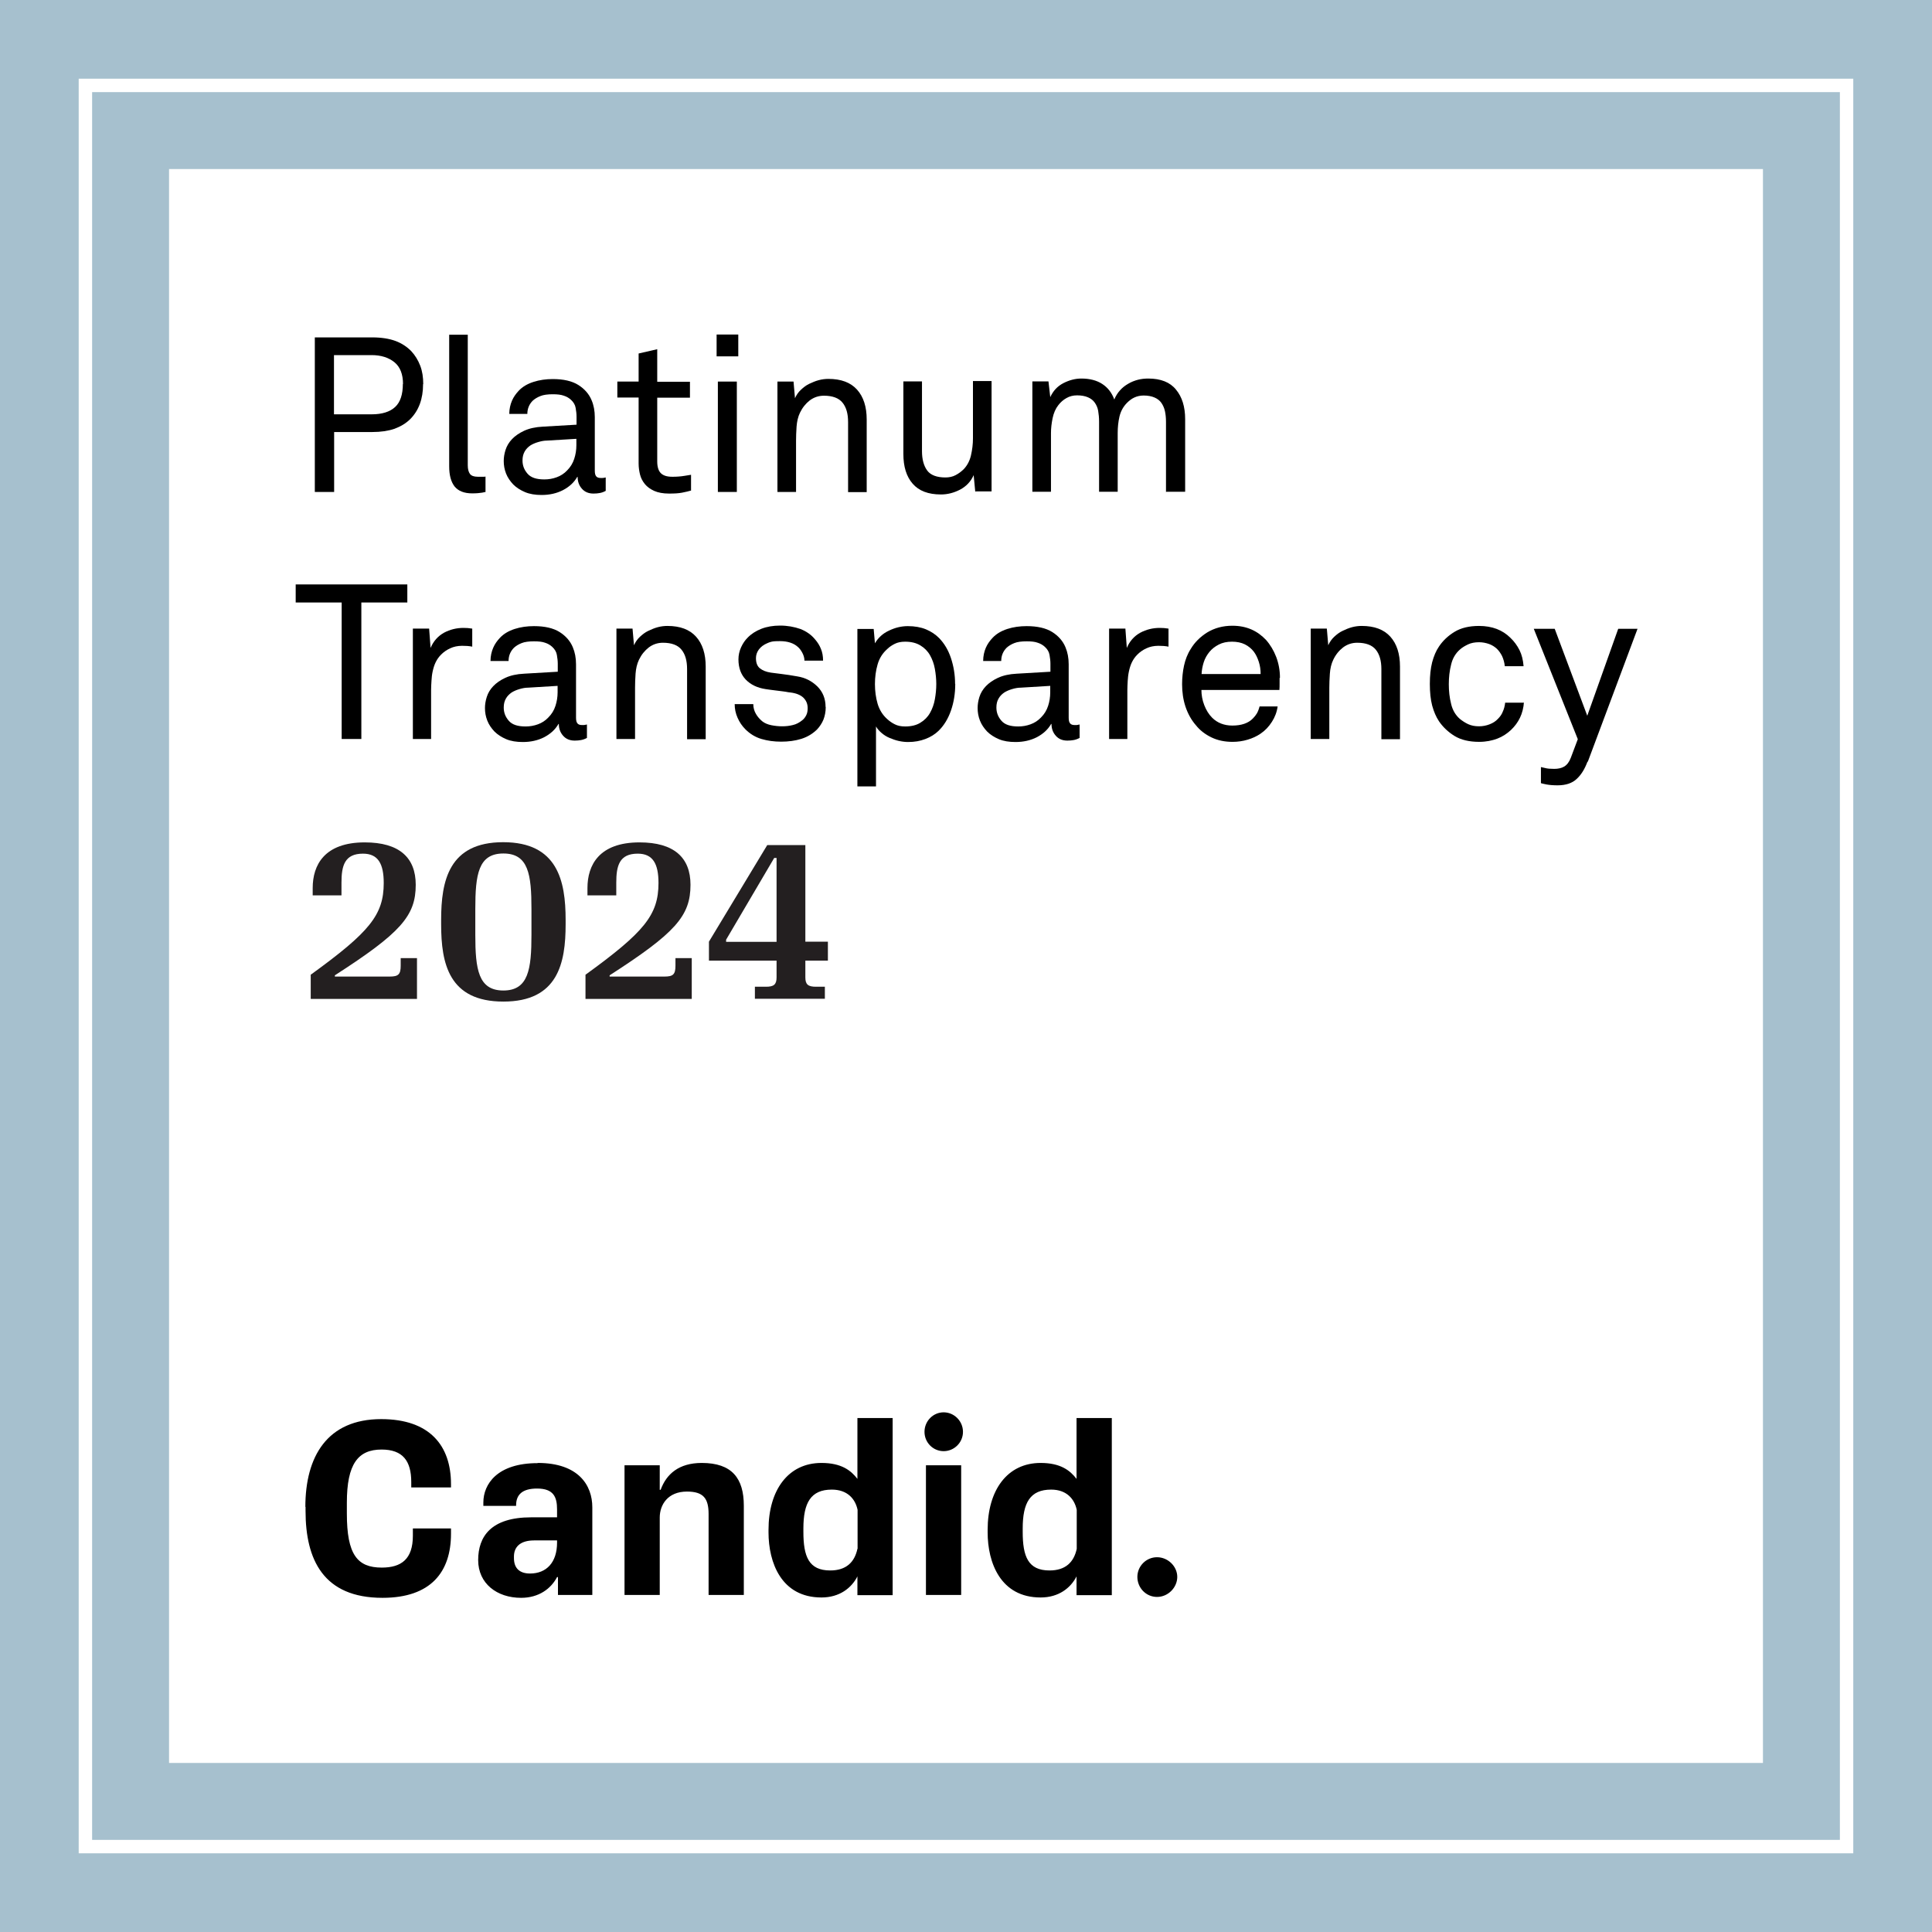 <svg width="60" height="60" viewBox="0 0 60 60" fill="none" xmlns="http://www.w3.org/2000/svg">
<rect x="0" y="0" width="60" height="60" fill="#808080" stroke="none"/>
<g clip-path="url(#clip0_253_5574)">
<path d="M60 0H0V60H60V0Z" fill="#A6C0CE"/>
<path d="M54.75 5.25H5.25V54.75H54.75V5.25Z" fill="white"/>
<path d="M57.555 57.556H2.444V2.444H57.555V57.556ZM2.861 57.139H57.139V2.861H2.861V57.139Z" fill="white"/>
<path d="M13.139 11.928C13.139 12.389 13.005 12.75 12.739 13.017C12.605 13.15 12.444 13.244 12.25 13.317C12.055 13.383 11.827 13.417 11.561 13.417H10.377V15.278H9.777V10.478H11.561C11.844 10.478 12.088 10.517 12.283 10.589C12.477 10.661 12.644 10.772 12.777 10.911C12.894 11.039 12.983 11.183 13.05 11.356C13.116 11.528 13.144 11.717 13.144 11.928H13.139ZM12.516 11.928C12.516 11.622 12.427 11.394 12.25 11.25C12.072 11.106 11.838 11.028 11.539 11.028H10.372V12.867H11.544C11.866 12.867 12.111 12.789 12.272 12.639C12.433 12.489 12.511 12.25 12.511 11.922L12.516 11.928Z" fill="black"/>
<path d="M15.072 15.278C15.072 15.278 15.011 15.294 14.972 15.3C14.905 15.311 14.805 15.322 14.666 15.322C14.416 15.322 14.233 15.25 14.116 15.106C14.005 14.961 13.95 14.756 13.95 14.483V10.395H14.527V14.45C14.527 14.567 14.55 14.656 14.594 14.717C14.639 14.778 14.722 14.806 14.839 14.806H15.027C15.027 14.806 15.061 14.806 15.078 14.8V15.289L15.072 15.278Z" fill="black"/>
<path d="M18.811 15.244C18.75 15.278 18.689 15.3 18.627 15.311C18.566 15.322 18.505 15.328 18.433 15.328C18.277 15.328 18.161 15.278 18.072 15.178C17.983 15.078 17.939 14.956 17.939 14.811H17.927C17.827 14.983 17.683 15.117 17.483 15.222C17.288 15.322 17.066 15.372 16.822 15.372C16.622 15.372 16.45 15.344 16.305 15.283C16.161 15.222 16.038 15.144 15.938 15.044C15.844 14.944 15.766 14.833 15.716 14.706C15.666 14.578 15.644 14.45 15.644 14.317C15.644 14.211 15.661 14.094 15.7 13.972C15.739 13.85 15.805 13.739 15.9 13.639C15.994 13.539 16.122 13.45 16.277 13.378C16.433 13.306 16.627 13.261 16.861 13.25L17.905 13.189V12.939C17.905 12.856 17.894 12.761 17.877 12.667C17.861 12.572 17.811 12.489 17.733 12.417C17.672 12.361 17.6 12.317 17.511 12.289C17.422 12.256 17.311 12.244 17.166 12.244C17.011 12.244 16.877 12.261 16.783 12.3C16.683 12.339 16.605 12.389 16.544 12.444C16.433 12.556 16.377 12.694 16.377 12.855H15.816C15.816 12.7 15.85 12.561 15.9 12.444C15.95 12.328 16.022 12.228 16.111 12.133C16.227 12.011 16.377 11.922 16.566 11.861C16.755 11.8 16.955 11.772 17.166 11.772C17.5 11.772 17.766 11.833 17.961 11.956C18.155 12.078 18.294 12.239 18.372 12.428C18.439 12.583 18.472 12.761 18.472 12.956V14.617C18.472 14.706 18.488 14.767 18.522 14.8C18.555 14.833 18.6 14.844 18.661 14.844H18.705C18.705 14.844 18.738 14.844 18.755 14.839L18.811 14.828V15.255V15.244ZM17.905 13.628L16.983 13.683C16.9 13.683 16.811 13.7 16.716 13.728C16.622 13.755 16.544 13.789 16.472 13.833C16.4 13.883 16.338 13.944 16.294 14.022C16.25 14.1 16.227 14.189 16.227 14.3C16.227 14.456 16.277 14.589 16.383 14.711C16.488 14.833 16.661 14.889 16.905 14.889C17.038 14.889 17.166 14.867 17.288 14.822C17.411 14.778 17.522 14.706 17.611 14.611C17.716 14.505 17.788 14.389 17.833 14.25C17.877 14.117 17.9 13.972 17.9 13.828V13.622L17.905 13.628Z" fill="black"/>
<path d="M21.466 15.233C21.389 15.256 21.294 15.278 21.183 15.3C21.072 15.322 20.939 15.328 20.777 15.328C20.594 15.328 20.439 15.3 20.316 15.245C20.194 15.189 20.1 15.122 20.027 15.033C19.955 14.944 19.905 14.85 19.877 14.739C19.85 14.628 19.833 14.517 19.833 14.395V12.345H19.172V11.85H19.833V10.978L20.411 10.845V11.856H21.427V12.35H20.411V14.333C20.411 14.5 20.45 14.622 20.522 14.694C20.594 14.767 20.711 14.806 20.872 14.806C20.933 14.806 21 14.806 21.066 14.8C21.133 14.794 21.2 14.789 21.255 14.778C21.322 14.767 21.389 14.756 21.461 14.745V15.239L21.466 15.233Z" fill="black"/>
<path d="M22.255 11.067V10.389H22.928V11.067H22.255ZM22.294 15.278V11.85H22.883V15.278H22.294Z" fill="black"/>
<path d="M26.338 15.278V13.106C26.338 12.85 26.283 12.65 26.166 12.506C26.05 12.361 25.855 12.289 25.588 12.289C25.422 12.289 25.277 12.339 25.15 12.433C25.022 12.533 24.922 12.656 24.844 12.817C24.783 12.944 24.75 13.089 24.738 13.25C24.727 13.411 24.722 13.561 24.722 13.689V15.278H24.144V11.85H24.644L24.689 12.367C24.733 12.267 24.794 12.178 24.872 12.106C24.95 12.033 25.033 11.967 25.127 11.922C25.222 11.878 25.322 11.833 25.427 11.806C25.533 11.778 25.633 11.767 25.727 11.767C26.122 11.767 26.416 11.878 26.616 12.1C26.816 12.322 26.916 12.633 26.916 13.028V15.283H26.338V15.278Z" fill="black"/>
<path d="M30.288 15.278L30.238 14.756C30.15 14.956 30.005 15.106 29.816 15.206C29.622 15.306 29.427 15.356 29.222 15.356C28.827 15.356 28.538 15.245 28.344 15.022C28.15 14.8 28.055 14.495 28.055 14.095V11.845H28.633V14.011C28.633 14.267 28.689 14.467 28.794 14.611C28.9 14.756 29.094 14.828 29.361 14.828C29.477 14.828 29.583 14.806 29.677 14.756C29.772 14.706 29.855 14.645 29.933 14.567C30.038 14.456 30.116 14.311 30.155 14.139C30.194 13.967 30.216 13.794 30.216 13.617V11.833H30.794V15.261H30.294L30.288 15.278Z" fill="black"/>
<path d="M36.211 15.278V13.1C36.211 12.978 36.2 12.867 36.178 12.767C36.156 12.667 36.117 12.583 36.067 12.511C36.017 12.439 35.944 12.383 35.855 12.345C35.767 12.306 35.65 12.283 35.517 12.283C35.411 12.283 35.311 12.306 35.228 12.345C35.144 12.383 35.067 12.444 35 12.511C34.883 12.628 34.806 12.772 34.767 12.933C34.728 13.1 34.711 13.272 34.711 13.45V15.272H34.133V13.095C34.133 12.972 34.122 12.861 34.105 12.761C34.089 12.661 34.05 12.578 34 12.506C33.95 12.433 33.878 12.378 33.789 12.339C33.7 12.3 33.583 12.278 33.45 12.278C33.328 12.278 33.217 12.306 33.122 12.361C33.022 12.417 32.939 12.489 32.867 12.583C32.783 12.689 32.722 12.828 32.689 12.989C32.656 13.15 32.639 13.306 32.639 13.45V15.272H32.061V11.845H32.561L32.617 12.333C32.706 12.139 32.839 11.995 33.022 11.9C33.206 11.806 33.389 11.756 33.583 11.756C33.839 11.756 34.056 11.811 34.228 11.922C34.4 12.033 34.528 12.194 34.605 12.406C34.65 12.3 34.711 12.2 34.783 12.122C34.855 12.039 34.944 11.972 35.039 11.917C35.133 11.861 35.233 11.822 35.339 11.794C35.444 11.767 35.55 11.756 35.661 11.756C36.05 11.756 36.339 11.872 36.522 12.1C36.711 12.328 36.806 12.633 36.806 13.017V15.272H36.228L36.211 15.278Z" fill="black"/>
<path d="M11.222 18.711V22.95H10.611V18.711H9.183V18.15H12.65V18.711H11.222Z" fill="black"/>
<path d="M14.672 20.083C14.622 20.072 14.572 20.067 14.511 20.061C14.455 20.061 14.4 20.056 14.35 20.056C14.216 20.056 14.088 20.083 13.983 20.133C13.872 20.183 13.777 20.25 13.7 20.328C13.633 20.394 13.577 20.472 13.533 20.561C13.488 20.65 13.461 20.744 13.438 20.844C13.416 20.944 13.405 21.044 13.4 21.144C13.394 21.244 13.388 21.339 13.388 21.428V22.95H12.822V19.522H13.327L13.372 20.122C13.461 19.911 13.6 19.756 13.788 19.65C13.977 19.55 14.177 19.5 14.394 19.5C14.483 19.5 14.572 19.506 14.666 19.522V20.083H14.672Z" fill="black"/>
<path d="M18.228 22.917C18.167 22.95 18.105 22.972 18.044 22.983C17.983 22.994 17.922 23 17.85 23C17.694 23 17.578 22.95 17.489 22.85C17.4 22.75 17.355 22.628 17.355 22.483H17.344C17.244 22.656 17.1 22.789 16.9 22.895C16.706 22.994 16.483 23.044 16.239 23.044C16.039 23.044 15.867 23.017 15.722 22.956C15.578 22.895 15.456 22.817 15.355 22.717C15.261 22.617 15.183 22.506 15.133 22.378C15.083 22.25 15.061 22.122 15.061 21.989C15.061 21.883 15.078 21.767 15.117 21.645C15.155 21.522 15.222 21.411 15.317 21.311C15.411 21.211 15.539 21.122 15.694 21.05C15.85 20.978 16.044 20.933 16.278 20.922L17.322 20.861V20.611C17.322 20.528 17.311 20.433 17.294 20.339C17.278 20.244 17.228 20.161 17.15 20.089C17.089 20.033 17.017 19.989 16.928 19.961C16.839 19.928 16.728 19.917 16.583 19.917C16.428 19.917 16.294 19.933 16.2 19.972C16.1 20.011 16.022 20.061 15.961 20.117C15.85 20.228 15.794 20.367 15.794 20.528H15.233C15.233 20.372 15.267 20.233 15.317 20.117C15.367 20 15.439 19.9 15.528 19.806C15.644 19.683 15.794 19.595 15.983 19.533C16.172 19.472 16.372 19.445 16.583 19.445C16.917 19.445 17.183 19.506 17.378 19.628C17.572 19.75 17.711 19.911 17.789 20.1C17.855 20.256 17.889 20.433 17.889 20.628V22.289C17.889 22.378 17.905 22.439 17.939 22.472C17.972 22.506 18.017 22.517 18.078 22.517H18.122C18.122 22.517 18.155 22.517 18.172 22.511L18.228 22.5V22.928V22.917ZM17.322 21.3L16.4 21.356C16.317 21.356 16.228 21.372 16.133 21.4C16.039 21.428 15.961 21.461 15.889 21.506C15.817 21.556 15.755 21.617 15.711 21.695C15.667 21.772 15.644 21.861 15.644 21.972C15.644 22.128 15.694 22.261 15.8 22.383C15.905 22.506 16.078 22.561 16.322 22.561C16.456 22.561 16.583 22.539 16.706 22.494C16.828 22.45 16.939 22.378 17.028 22.283C17.133 22.178 17.206 22.061 17.25 21.922C17.294 21.789 17.317 21.645 17.317 21.5V21.294L17.322 21.3Z" fill="black"/>
<path d="M21.338 22.95V20.778C21.338 20.522 21.283 20.322 21.166 20.178C21.05 20.033 20.855 19.961 20.588 19.961C20.422 19.961 20.277 20.011 20.15 20.106C20.022 20.206 19.922 20.328 19.844 20.489C19.783 20.617 19.75 20.761 19.738 20.922C19.727 21.083 19.722 21.233 19.722 21.361V22.95H19.144V19.522H19.644L19.689 20.039C19.733 19.939 19.794 19.85 19.872 19.778C19.95 19.706 20.033 19.639 20.127 19.595C20.222 19.55 20.322 19.506 20.427 19.478C20.533 19.45 20.633 19.439 20.727 19.439C21.122 19.439 21.416 19.55 21.616 19.772C21.816 19.994 21.916 20.306 21.916 20.7V22.956H21.338V22.95Z" fill="black"/>
<path d="M25.644 21.956C25.644 22.106 25.616 22.239 25.572 22.35C25.527 22.461 25.455 22.567 25.378 22.65C25.244 22.783 25.083 22.883 24.889 22.945C24.694 23.006 24.483 23.033 24.261 23.033C24.039 23.033 23.839 23.006 23.65 22.95C23.461 22.895 23.294 22.794 23.15 22.65C23.044 22.544 22.966 22.428 22.905 22.289C22.844 22.15 22.816 22.011 22.816 21.867H23.394C23.394 21.983 23.427 22.089 23.477 22.172C23.527 22.261 23.594 22.333 23.672 22.4C23.75 22.461 23.844 22.5 23.955 22.522C24.066 22.544 24.177 22.556 24.289 22.556C24.405 22.556 24.516 22.544 24.622 22.517C24.727 22.494 24.828 22.439 24.916 22.367C24.966 22.328 25.005 22.278 25.039 22.211C25.072 22.145 25.083 22.072 25.083 21.994C25.083 21.861 25.039 21.756 24.95 21.667C24.861 21.583 24.727 21.528 24.55 21.506C24.511 21.506 24.466 21.494 24.4 21.483C24.339 21.472 24.266 21.467 24.194 21.456C24.122 21.445 24.05 21.439 23.972 21.428C23.894 21.417 23.833 21.411 23.772 21.4C23.516 21.361 23.311 21.261 23.161 21.106C23.011 20.95 22.933 20.739 22.933 20.478C22.933 20.345 22.961 20.222 23.016 20.1C23.072 19.978 23.139 19.883 23.216 19.806C23.328 19.689 23.472 19.595 23.644 19.528C23.816 19.461 24.011 19.428 24.227 19.428C24.455 19.428 24.666 19.467 24.855 19.533C25.044 19.606 25.2 19.717 25.316 19.861C25.394 19.95 25.455 20.05 25.494 20.15C25.539 20.256 25.561 20.378 25.561 20.517H24.983C24.983 20.428 24.955 20.345 24.916 20.272C24.878 20.2 24.833 20.139 24.783 20.095C24.65 19.972 24.461 19.911 24.222 19.911C24.155 19.911 24.089 19.911 24.033 19.917C23.977 19.922 23.905 19.939 23.822 19.978C23.716 20.022 23.628 20.089 23.566 20.172C23.505 20.256 23.477 20.345 23.477 20.439C23.477 20.583 23.516 20.689 23.6 20.756C23.683 20.822 23.794 20.867 23.939 20.889C24.033 20.9 24.15 20.917 24.283 20.933C24.416 20.95 24.578 20.972 24.761 21.006C25.005 21.044 25.211 21.15 25.383 21.317C25.55 21.483 25.639 21.695 25.639 21.956H25.644Z" fill="black"/>
<path d="M29.666 21.239C29.666 21.539 29.622 21.811 29.533 22.067C29.444 22.322 29.316 22.533 29.144 22.7C29.033 22.806 28.9 22.889 28.739 22.95C28.577 23.011 28.405 23.044 28.2 23.044C28.105 23.044 28.011 23.033 27.911 23.011C27.811 22.989 27.722 22.956 27.627 22.917C27.533 22.878 27.455 22.828 27.383 22.767C27.311 22.706 27.25 22.639 27.205 22.561V24.422H26.627V19.533H27.133L27.172 19.978C27.272 19.806 27.416 19.672 27.611 19.583C27.805 19.489 28 19.445 28.194 19.445C28.405 19.445 28.594 19.478 28.755 19.544C28.916 19.611 29.05 19.7 29.166 19.817C29.327 19.983 29.45 20.189 29.533 20.439C29.616 20.689 29.661 20.956 29.661 21.239H29.666ZM29.077 21.244C29.077 21.089 29.061 20.928 29.033 20.772C29.005 20.617 28.955 20.478 28.883 20.35C28.811 20.222 28.711 20.122 28.583 20.044C28.455 19.967 28.3 19.928 28.111 19.928C27.983 19.928 27.877 19.95 27.789 19.994C27.7 20.039 27.622 20.089 27.555 20.156C27.411 20.283 27.311 20.439 27.255 20.633C27.2 20.822 27.172 21.028 27.172 21.244C27.172 21.461 27.2 21.667 27.255 21.856C27.311 22.044 27.411 22.206 27.555 22.333C27.622 22.395 27.7 22.45 27.789 22.494C27.877 22.539 27.983 22.561 28.111 22.561C28.3 22.561 28.461 22.522 28.583 22.445C28.711 22.367 28.811 22.267 28.883 22.139C28.955 22.011 29.005 21.872 29.033 21.717C29.061 21.561 29.077 21.406 29.077 21.244Z" fill="black"/>
<path d="M33.528 22.917C33.466 22.95 33.405 22.972 33.344 22.983C33.283 22.994 33.222 23 33.15 23C32.994 23 32.877 22.95 32.789 22.85C32.7 22.75 32.655 22.628 32.655 22.483H32.644C32.544 22.656 32.4 22.789 32.2 22.895C32.005 22.994 31.783 23.044 31.539 23.044C31.339 23.044 31.166 23.017 31.022 22.956C30.878 22.895 30.755 22.817 30.655 22.717C30.561 22.617 30.483 22.506 30.433 22.378C30.383 22.25 30.361 22.122 30.361 21.989C30.361 21.883 30.378 21.767 30.416 21.645C30.455 21.522 30.522 21.411 30.616 21.311C30.711 21.211 30.839 21.122 30.994 21.05C31.15 20.978 31.344 20.933 31.578 20.922L32.622 20.861V20.611C32.622 20.528 32.611 20.433 32.594 20.339C32.578 20.244 32.528 20.161 32.45 20.089C32.389 20.033 32.316 19.989 32.227 19.961C32.139 19.928 32.028 19.917 31.883 19.917C31.727 19.917 31.594 19.933 31.5 19.972C31.4 20.011 31.322 20.061 31.261 20.117C31.15 20.228 31.094 20.367 31.094 20.528H30.533C30.533 20.372 30.566 20.233 30.616 20.117C30.666 20 30.739 19.9 30.828 19.806C30.944 19.683 31.094 19.595 31.283 19.533C31.472 19.472 31.672 19.445 31.883 19.445C32.216 19.445 32.483 19.506 32.678 19.628C32.872 19.75 33.011 19.911 33.089 20.1C33.155 20.256 33.189 20.433 33.189 20.628V22.289C33.189 22.378 33.205 22.439 33.239 22.472C33.272 22.506 33.316 22.517 33.377 22.517H33.422C33.422 22.517 33.455 22.517 33.472 22.511L33.528 22.5V22.928V22.917ZM32.622 21.3L31.7 21.356C31.616 21.356 31.527 21.372 31.433 21.4C31.339 21.428 31.261 21.461 31.189 21.506C31.116 21.556 31.055 21.617 31.011 21.695C30.966 21.772 30.944 21.861 30.944 21.972C30.944 22.128 30.994 22.261 31.1 22.383C31.205 22.506 31.378 22.561 31.622 22.561C31.755 22.561 31.883 22.539 32.005 22.494C32.127 22.45 32.239 22.378 32.328 22.283C32.433 22.178 32.505 22.061 32.55 21.922C32.594 21.789 32.616 21.645 32.616 21.5V21.294L32.622 21.3Z" fill="black"/>
<path d="M36.294 20.083C36.244 20.072 36.194 20.067 36.133 20.061C36.078 20.061 36.022 20.056 35.972 20.056C35.839 20.056 35.711 20.083 35.605 20.133C35.494 20.183 35.4 20.25 35.322 20.328C35.255 20.394 35.2 20.472 35.155 20.561C35.111 20.65 35.083 20.744 35.061 20.844C35.039 20.944 35.028 21.044 35.022 21.144C35.017 21.244 35.011 21.339 35.011 21.428V22.95H34.444V19.522H34.95L34.994 20.122C35.083 19.911 35.222 19.756 35.411 19.65C35.6 19.55 35.8 19.5 36.017 19.5C36.105 19.5 36.194 19.506 36.289 19.522V20.083H36.294Z" fill="black"/>
<path d="M39.739 21.056V21.239C39.739 21.3 39.739 21.361 39.733 21.428H37.311C37.311 21.583 37.339 21.744 37.4 21.9C37.461 22.056 37.539 22.183 37.644 22.289C37.805 22.45 38.017 22.533 38.272 22.533C38.55 22.533 38.767 22.461 38.911 22.311C38.961 22.261 39 22.211 39.033 22.156C39.066 22.1 39.094 22.028 39.117 21.939H39.678C39.655 22.111 39.594 22.272 39.5 22.417C39.405 22.567 39.289 22.689 39.15 22.783C39.028 22.867 38.894 22.928 38.744 22.972C38.594 23.017 38.439 23.039 38.278 23.039C38.033 23.039 37.816 22.994 37.622 22.9C37.428 22.806 37.267 22.683 37.139 22.522C36.994 22.356 36.889 22.161 36.816 21.945C36.744 21.728 36.711 21.494 36.711 21.25C36.711 21.044 36.733 20.845 36.772 20.667C36.811 20.489 36.878 20.311 36.978 20.156C37.1 19.95 37.272 19.778 37.494 19.639C37.717 19.506 37.972 19.433 38.272 19.433C38.494 19.433 38.689 19.472 38.867 19.55C39.044 19.628 39.189 19.739 39.316 19.872C39.45 20.022 39.555 20.2 39.633 20.4C39.711 20.606 39.75 20.822 39.75 21.05L39.739 21.056ZM39.15 20.933C39.15 20.8 39.133 20.678 39.094 20.556C39.055 20.433 39.005 20.328 38.939 20.239C38.867 20.145 38.772 20.067 38.661 20.011C38.55 19.956 38.416 19.928 38.261 19.928C38.105 19.928 37.967 19.956 37.85 20.017C37.733 20.078 37.639 20.15 37.561 20.244C37.483 20.339 37.422 20.445 37.383 20.567C37.344 20.689 37.322 20.811 37.316 20.933H39.144H39.15Z" fill="black"/>
<path d="M42.9 22.95V20.778C42.9 20.522 42.844 20.322 42.728 20.178C42.611 20.033 42.417 19.961 42.15 19.961C41.983 19.961 41.839 20.011 41.711 20.106C41.583 20.206 41.483 20.328 41.406 20.489C41.344 20.617 41.311 20.761 41.3 20.922C41.289 21.083 41.283 21.233 41.283 21.361V22.95H40.706V19.522H41.206L41.25 20.039C41.294 19.939 41.356 19.85 41.433 19.778C41.511 19.706 41.594 19.639 41.689 19.595C41.783 19.55 41.883 19.506 41.989 19.478C42.094 19.45 42.194 19.439 42.289 19.439C42.683 19.439 42.978 19.55 43.178 19.772C43.378 19.994 43.478 20.306 43.478 20.7V22.956H42.9V22.95Z" fill="black"/>
<path d="M47.328 21.8C47.316 21.983 47.272 22.15 47.205 22.289C47.139 22.428 47.044 22.556 46.928 22.667C46.805 22.783 46.661 22.878 46.5 22.939C46.339 23 46.15 23.039 45.939 23.039C45.627 23.039 45.372 22.978 45.172 22.856C44.972 22.733 44.811 22.578 44.689 22.4C44.6 22.267 44.528 22.1 44.477 21.911C44.428 21.722 44.405 21.5 44.405 21.239C44.405 20.978 44.428 20.761 44.477 20.567C44.528 20.378 44.594 20.217 44.689 20.078C44.811 19.895 44.972 19.744 45.172 19.622C45.372 19.5 45.627 19.439 45.933 19.439C46.139 19.439 46.322 19.472 46.483 19.533C46.644 19.595 46.789 19.689 46.905 19.806C47.022 19.917 47.116 20.044 47.189 20.189C47.261 20.333 47.3 20.494 47.316 20.689H46.733C46.722 20.572 46.689 20.467 46.65 20.378C46.605 20.289 46.555 20.217 46.489 20.15C46.422 20.089 46.339 20.033 46.244 20C46.15 19.967 46.044 19.945 45.933 19.945C45.8 19.945 45.689 19.967 45.594 20.011C45.5 20.056 45.411 20.106 45.339 20.172C45.205 20.289 45.111 20.445 45.066 20.639C45.016 20.833 44.994 21.039 44.994 21.25C44.994 21.461 45.016 21.667 45.066 21.861C45.111 22.056 45.205 22.211 45.339 22.328C45.416 22.389 45.5 22.445 45.594 22.489C45.689 22.533 45.8 22.556 45.933 22.556C46.05 22.556 46.161 22.533 46.261 22.494C46.361 22.456 46.45 22.4 46.516 22.328C46.578 22.267 46.633 22.195 46.666 22.111C46.705 22.028 46.733 21.933 46.744 21.822H47.328V21.8Z" fill="black"/>
<path d="M49.3 23.656C49.217 23.878 49.111 24.056 48.967 24.189C48.828 24.322 48.628 24.389 48.372 24.389C48.228 24.389 48.111 24.378 48.022 24.361C47.933 24.345 47.878 24.328 47.855 24.322V23.822C47.894 23.833 47.933 23.839 47.978 23.85C48.017 23.861 48.056 23.867 48.105 23.872C48.15 23.872 48.206 23.878 48.267 23.878C48.389 23.878 48.494 23.856 48.578 23.806C48.661 23.756 48.733 23.667 48.783 23.533L49 22.956L47.633 19.528H48.283L49.294 22.228L50.255 19.528H50.855L49.311 23.656H49.3Z" fill="black"/>
<path d="M9.483 46.8C9.483 45.233 10.161 44.072 11.839 44.072C13.35 44.072 14.006 44.9 14.006 46.089V46.194H12.772V46.028C12.772 45.372 12.511 45.017 11.85 45.017C11.117 45.017 10.772 45.467 10.772 46.667V47.005C10.772 48.278 11.095 48.683 11.856 48.683C12.467 48.683 12.822 48.417 12.822 47.694V47.467H14.006V47.633C14.006 48.817 13.383 49.622 11.878 49.622C10.044 49.622 9.489 48.439 9.489 46.922V46.794L9.483 46.8ZM16.7 45.433C17.961 45.433 18.395 46.122 18.395 46.811V49.533H17.328V48.978H17.3C17.111 49.339 16.733 49.622 16.183 49.622C15.433 49.622 14.85 49.178 14.85 48.45C14.85 47.722 15.245 47.122 16.494 47.122H17.3V46.878C17.3 46.494 17.195 46.228 16.678 46.228C16.222 46.228 16.028 46.417 16.028 46.75V46.767H15.011V46.661C15.011 46.094 15.439 45.439 16.695 45.439L16.7 45.433ZM17.3 47.911V47.839H16.589C16.139 47.839 15.961 48.056 15.961 48.339V48.389C15.961 48.711 16.145 48.867 16.461 48.867C16.967 48.867 17.3 48.528 17.3 47.906V47.911ZM19.395 45.505H20.489V46.267H20.517C20.695 45.778 21.083 45.433 21.794 45.433C22.733 45.433 23.1 45.911 23.1 46.761V49.533H22.006V47.022C22.006 46.533 21.845 46.322 21.333 46.322C20.739 46.322 20.489 46.733 20.489 47.128V49.533H19.395V45.505ZM26.628 48.956C26.445 49.317 26.072 49.611 25.511 49.611C24.261 49.611 23.867 48.522 23.867 47.589V47.511C23.867 46.283 24.472 45.433 25.511 45.433C26.133 45.433 26.428 45.667 26.628 45.928V44.039H27.722V49.539H26.628V48.961V48.956ZM26.633 48.1V46.889C26.561 46.544 26.311 46.261 25.833 46.261C25.178 46.261 24.95 46.672 24.95 47.467V47.572C24.95 48.339 25.117 48.772 25.783 48.772C26.278 48.772 26.539 48.517 26.628 48.1H26.633ZM28.711 44.467C28.711 44.133 28.978 43.861 29.306 43.861C29.633 43.861 29.906 44.133 29.906 44.467C29.906 44.8 29.633 45.067 29.306 45.067C28.978 45.067 28.711 44.8 28.711 44.467ZM28.756 45.505H29.85V49.533H28.756V45.505ZM33.433 48.956C33.25 49.317 32.878 49.611 32.317 49.611C31.067 49.611 30.672 48.522 30.672 47.589V47.511C30.672 46.283 31.278 45.433 32.317 45.433C32.939 45.433 33.233 45.667 33.433 45.928V44.039H34.528V49.539H33.433V48.961V48.956ZM33.439 48.1V46.889C33.367 46.544 33.117 46.261 32.645 46.261C31.989 46.261 31.761 46.672 31.761 47.467V47.572C31.761 48.339 31.928 48.772 32.594 48.772C33.089 48.772 33.35 48.517 33.439 48.1ZM35.322 48.972C35.322 48.639 35.594 48.361 35.933 48.361C36.272 48.361 36.561 48.644 36.561 48.972C36.561 49.3 36.278 49.594 35.933 49.594C35.589 49.594 35.322 49.311 35.322 48.972Z" fill="black"/>
<path d="M9.655 30.267C11.472 28.95 11.917 28.417 11.917 27.422C11.917 26.828 11.744 26.511 11.272 26.511C10.7 26.511 10.605 26.889 10.605 27.411V27.806H9.711V27.578C9.711 26.867 10.072 26.161 11.328 26.161C12.4 26.161 12.911 26.633 12.911 27.478C12.911 28.445 12.444 28.972 10.4 30.289V30.328H12.1C12.372 30.328 12.444 30.261 12.444 29.989V29.756H12.95V31.022H9.65V30.267H9.655Z" fill="#231F20"/>
<path d="M17.566 28.567V28.706C17.566 29.911 17.328 31.105 15.633 31.105C13.939 31.105 13.7 29.922 13.7 28.706V28.567C13.7 27.355 13.939 26.155 15.627 26.155C17.316 26.155 17.566 27.355 17.566 28.567ZM14.761 28.233V29.028C14.761 30.105 14.855 30.761 15.633 30.761C16.411 30.761 16.505 30.1 16.505 29.028V28.233C16.505 27.155 16.411 26.506 15.633 26.506C14.855 26.506 14.761 27.155 14.761 28.233Z" fill="#231F20"/>
<path d="M18.189 30.267C20.005 28.95 20.45 28.417 20.45 27.422C20.45 26.828 20.278 26.511 19.805 26.511C19.233 26.511 19.139 26.889 19.139 27.411V27.806H18.244V27.578C18.244 26.867 18.605 26.161 19.861 26.161C20.933 26.161 21.444 26.633 21.444 27.478C21.444 28.445 20.978 28.972 18.933 30.289V30.328H20.633C20.905 30.328 20.977 30.261 20.977 29.989V29.756H21.483V31.022H18.183V30.267H18.189Z" fill="#231F20"/>
<path d="M25.622 31.017H23.444V30.644H23.789C24.028 30.644 24.117 30.578 24.117 30.355V29.833H22.017V29.244L23.828 26.244H25.011V29.244H25.711V29.833H25.011V30.355C25.011 30.578 25.1 30.644 25.344 30.644H25.617V31.017H25.622ZM24.117 29.25V26.644H24.044L22.55 29.183V29.25H24.117Z" fill="#231F20"/>
</g>
<defs>
<clipPath id="clip0_253_5574">
<rect width="60" height="60" fill="white"/>
</clipPath>
</defs>
</svg>
